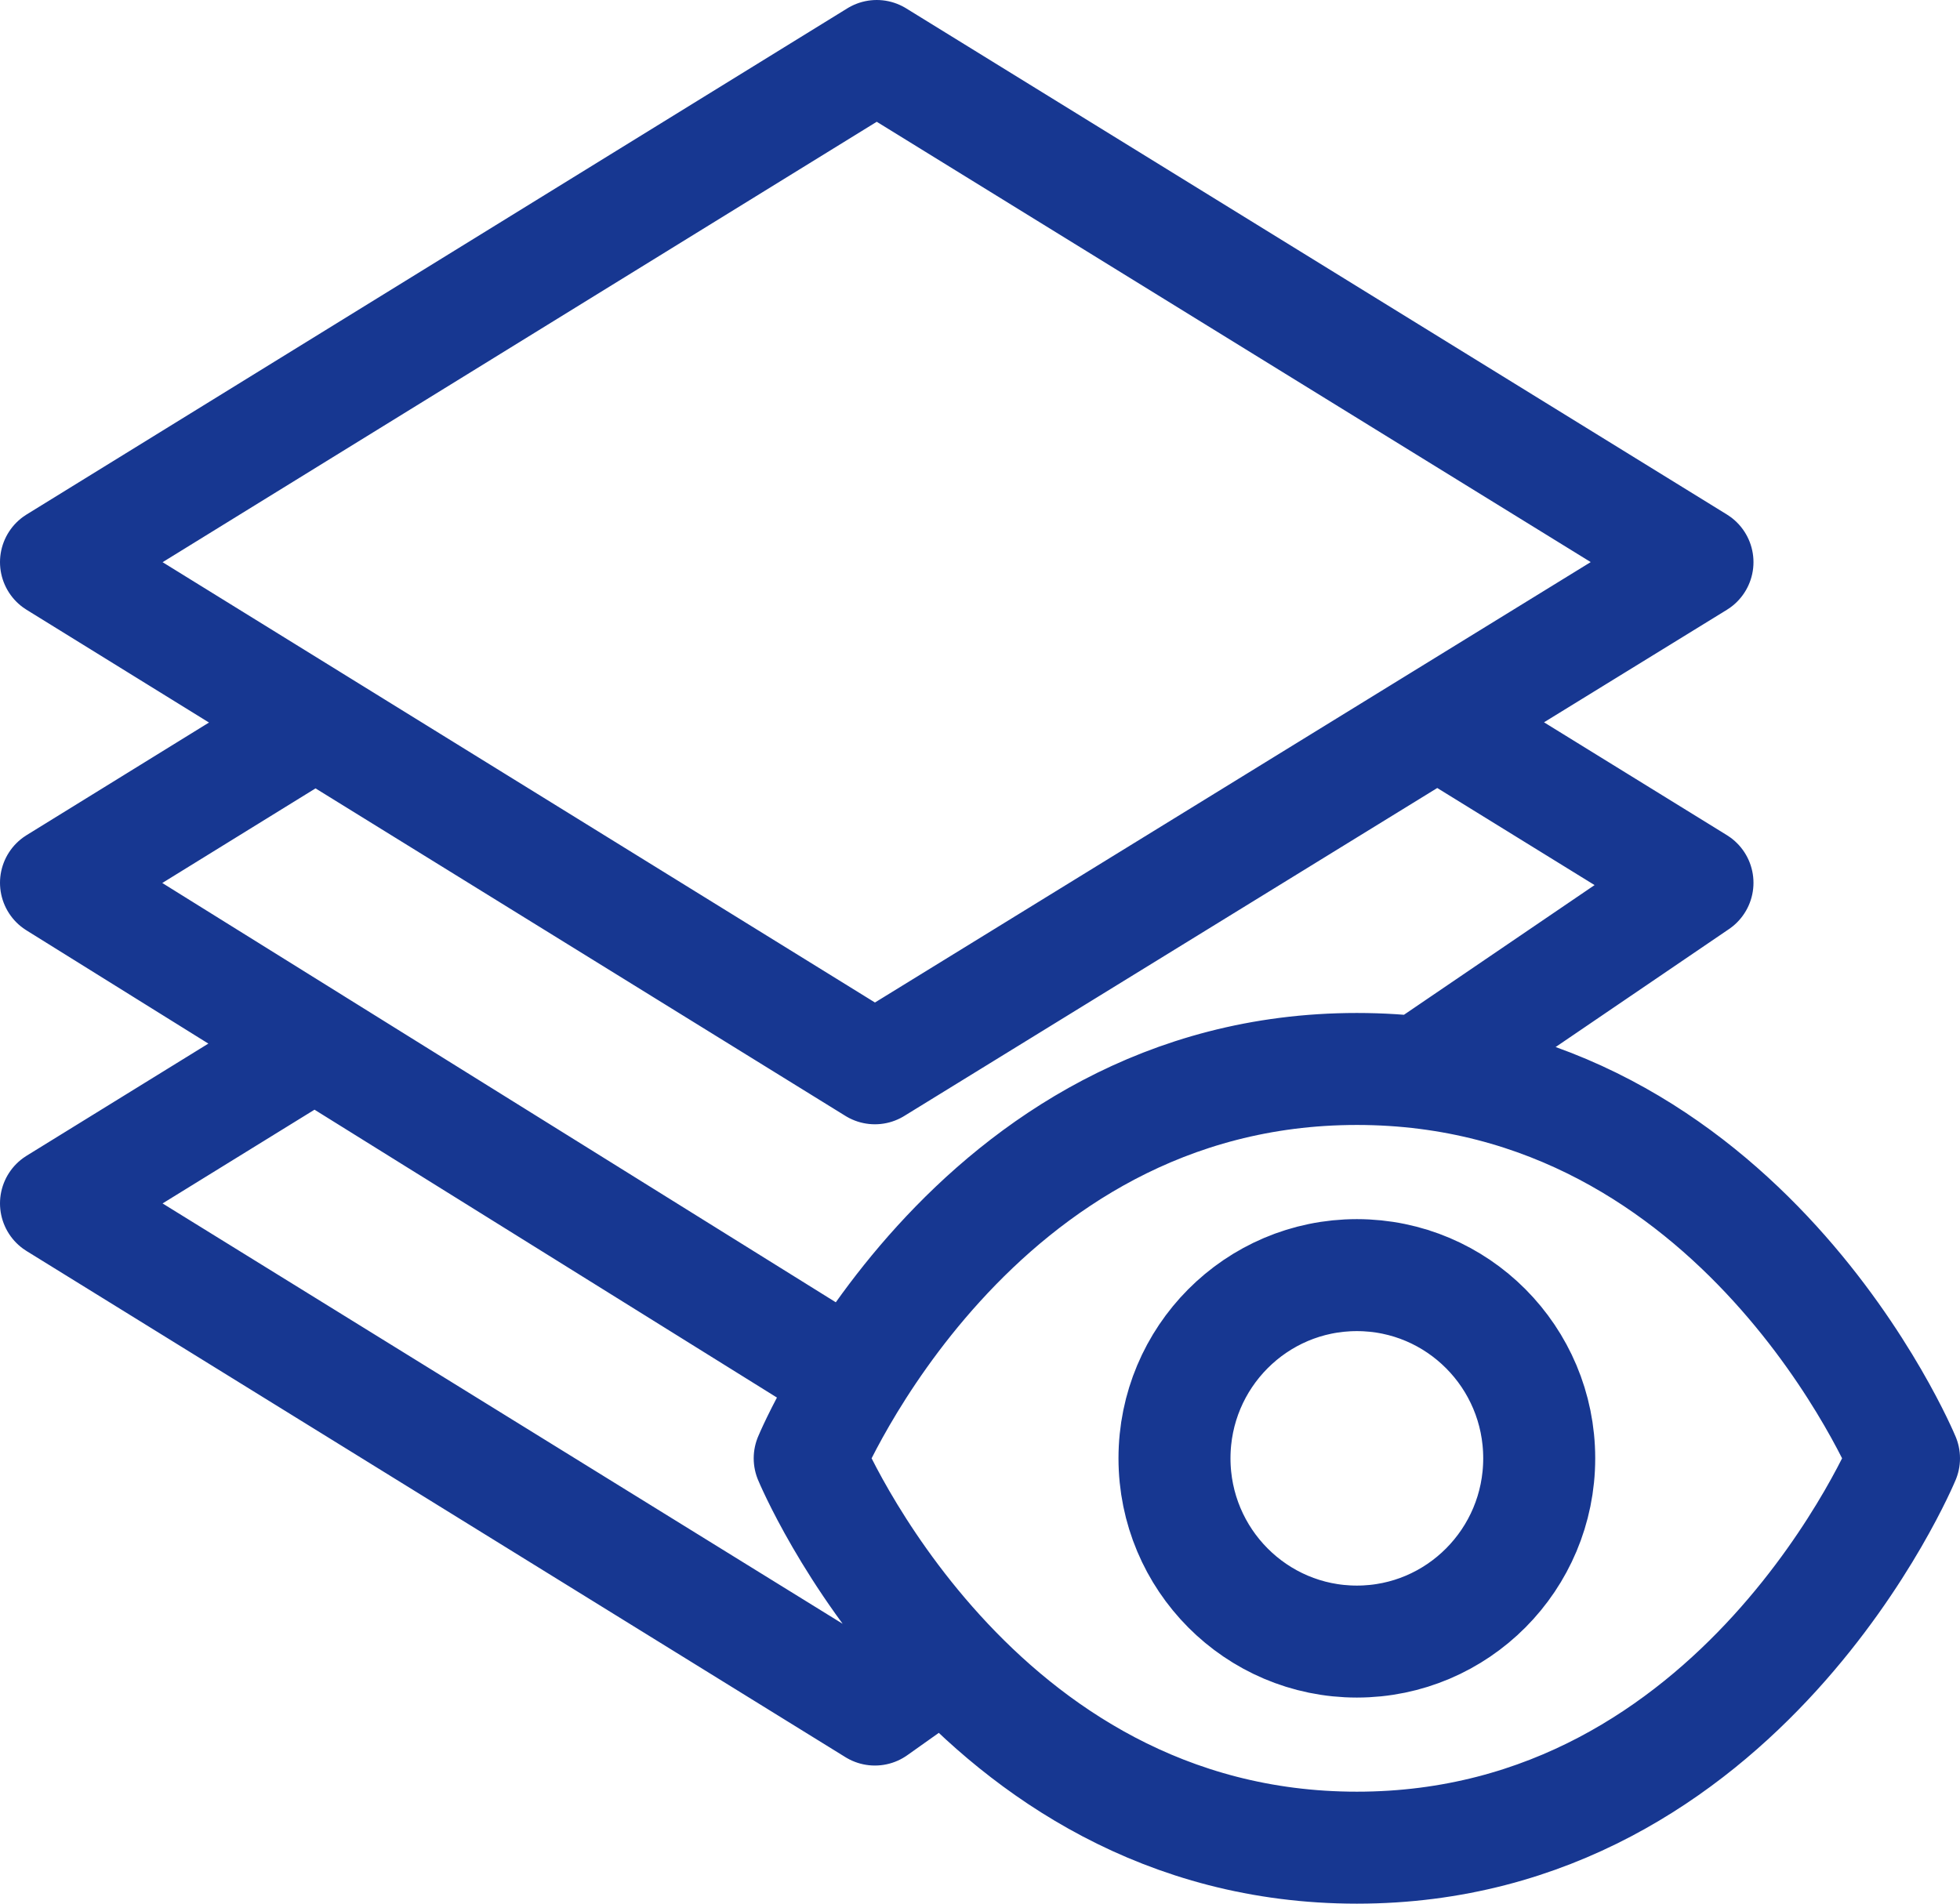 <svg width="35" height="34" viewBox="0 0 35 34" fill="none" xmlns="http://www.w3.org/2000/svg">
<path d="M15.045 24.512L1 15.767L5.499 12.989M25.931 13.063L30.312 15.767L25.426 19.092M16.47 29.932L15.623 30.533L1 21.493L5.38 18.79M15.623 19.08L1 10.04L15.656 1L30.312 10.04L15.623 19.08ZM34 26.046C34 26.046 31.114 33 24.23 33C17.345 33 14.459 26.046 14.459 26.046C14.459 26.046 17.345 19.092 24.23 19.092C31.114 19.092 34 26.046 34 26.046ZM27.486 26.046C27.486 27.853 26.028 29.319 24.23 29.319C22.431 29.319 20.973 27.853 20.973 26.046C20.973 24.239 22.431 22.774 24.23 22.774C26.028 22.774 27.486 24.239 27.486 26.046Z" stroke="#173791" stroke-width="2" stroke-linecap="round" stroke-linejoin="round"/>
</svg>
